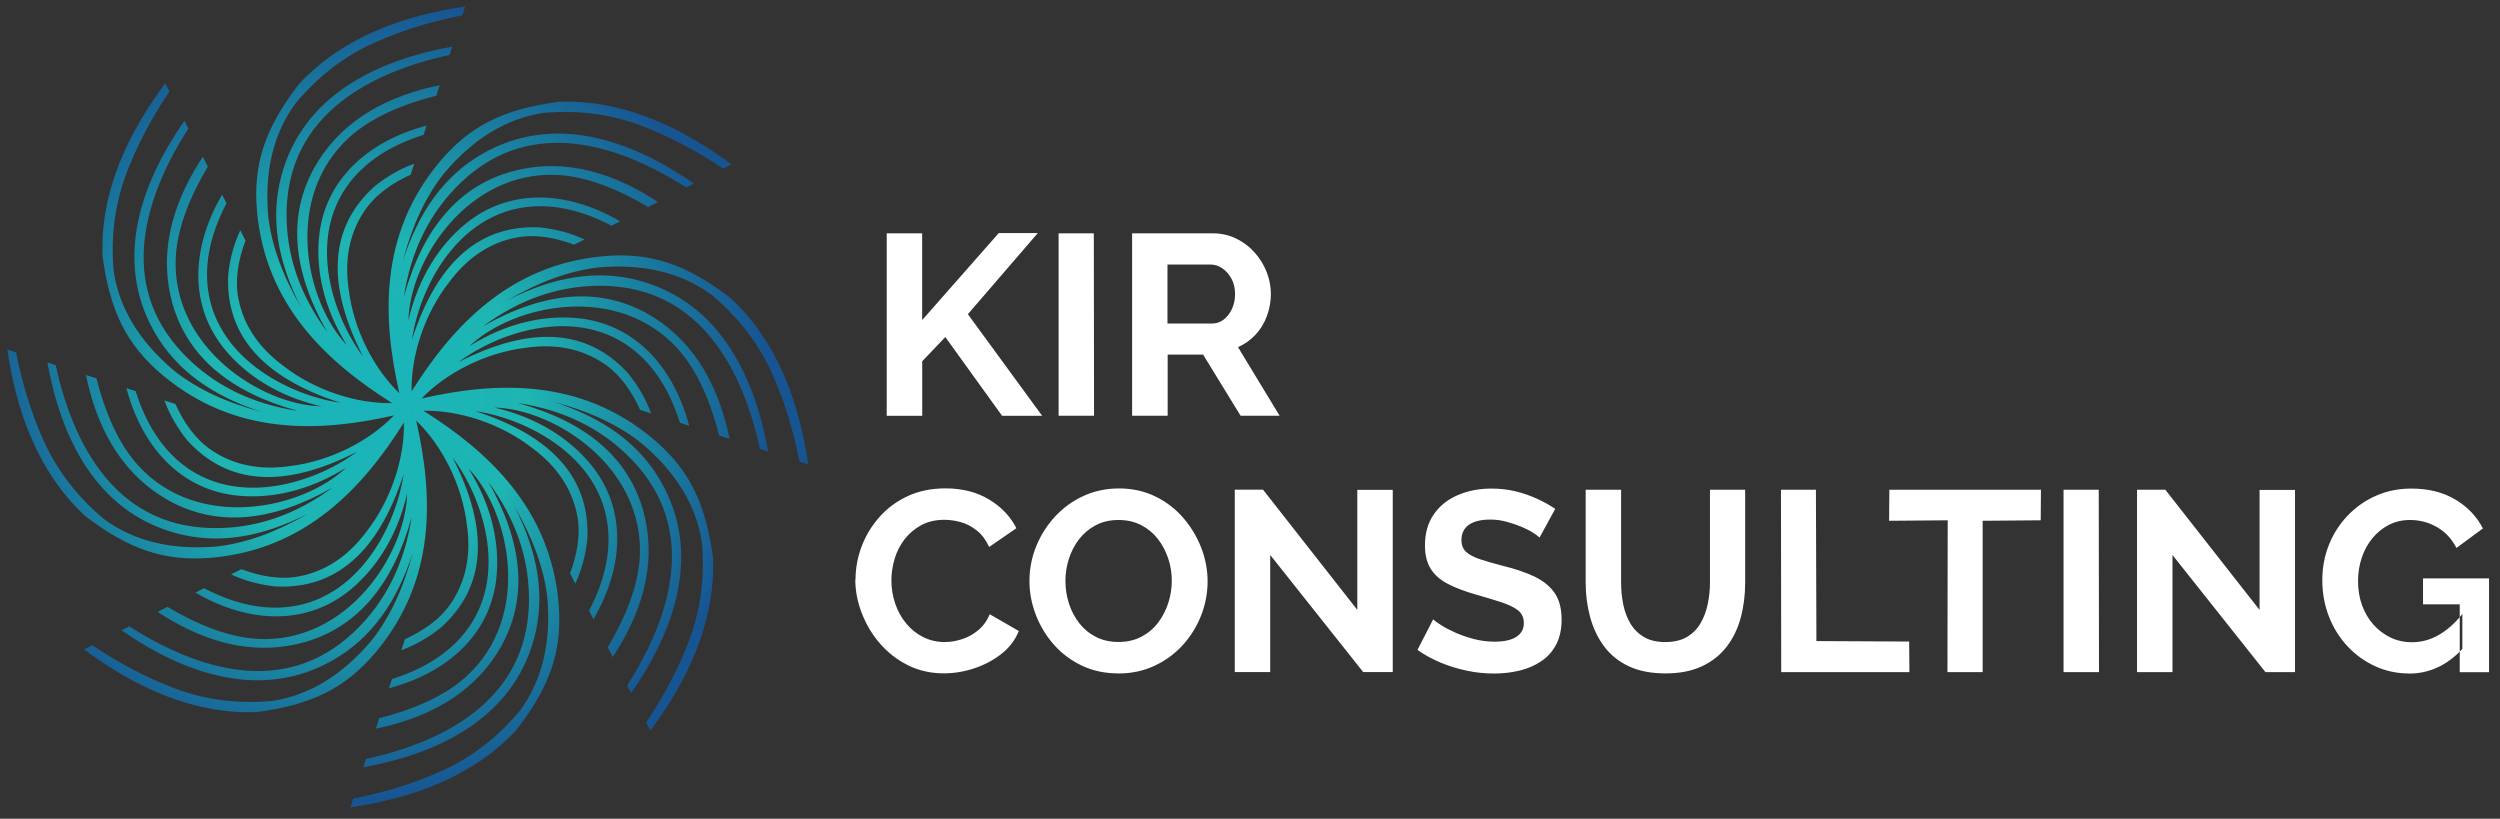 <?xml version="1.0" encoding="UTF-8"?> <svg xmlns="http://www.w3.org/2000/svg" width="171" height="56" viewBox="0 0 171 56" fill="none"><rect x="0" y="0" width="171" height="56" fill="#333333" stroke="none"/><path fill-rule="evenodd" clip-rule="evenodd" d="M27.628 28.903C27.678 31.348 26.751 34.204 25.08 36.345C23.832 38.029 22.311 39.052 20.51 39.413C19.192 39.679 17.779 39.413 16.511 38.931L15.804 39.289C16.723 39.721 17.733 39.995 18.835 40.116C22.963 40.32 25.886 37.763 27.603 32.445C27.05 36.266 24.053 41.97 18.22 41.542C16.727 41.434 15.284 40.927 13.954 40.232L13.368 40.532C17.093 42.706 21.059 42.773 24.011 40.303C25.653 38.931 27.146 36.79 27.849 33.755C27.753 37.858 23.807 43.999 17.663 43.704C15.629 43.604 13.447 42.698 11.451 41.509L10.782 41.85C10.861 41.904 10.935 41.954 11.01 42.004C14.411 44.174 17.692 44.81 20.855 43.92C24.435 42.885 26.872 40.033 28.16 35.36C27.682 38.474 26.422 41.147 24.186 43.251C19.438 47.724 13.467 45.804 8.84 42.839L8.312 43.109C12.528 46.045 17.845 47.99 22.805 45.138C25.412 43.638 27.142 41.18 28.231 37.825C27.591 40.261 26.651 42.257 25.408 43.816C23.4 46.199 21.126 47.575 18.585 47.949C16.22 48.153 14.012 47.866 11.958 47.088C10.075 46.382 8.192 45.396 6.312 44.132L5.751 44.419C9.16 46.959 13.168 48.88 17.575 48.706C21.242 48.215 23.595 47.13 25.728 44.581C29.848 39.646 29.64 33.917 28.468 28.77C30.231 30.466 31.595 33.14 31.927 35.834C32.239 37.904 31.886 39.704 30.867 41.234C30.123 42.353 28.934 43.163 27.695 43.721L27.45 44.473C28.406 44.128 29.312 43.608 30.177 42.914C33.241 40.141 33.503 36.266 30.954 31.289C33.266 34.383 35.178 40.536 30.751 44.357C29.62 45.334 28.239 45.995 26.809 46.448L26.605 47.076C30.776 45.978 33.628 43.222 33.968 39.388C34.16 37.256 33.703 34.686 32.048 32.046C34.883 35.015 36.434 42.149 31.881 46.286C30.372 47.654 28.189 48.556 25.94 49.126L25.707 49.841C25.799 49.824 25.89 49.803 25.978 49.786C29.915 48.913 32.688 47.047 34.297 44.182C36.097 40.918 35.802 37.181 33.407 32.965C35.274 35.505 36.268 38.287 36.176 41.355C35.981 47.874 30.401 50.743 25.034 51.915L24.851 52.481C29.907 51.574 35.041 49.192 36.534 43.667C37.315 40.76 36.8 37.804 35.199 34.661C36.467 36.836 37.216 38.914 37.44 40.894C37.702 43.999 37.07 46.581 35.54 48.639C34.01 50.456 32.243 51.811 30.243 52.718C28.414 53.549 26.385 54.185 24.161 54.622L23.965 55.225C28.169 54.609 32.364 53.138 35.357 49.895C37.602 46.955 38.5 44.523 38.205 41.214C37.627 34.811 33.432 30.907 28.963 28.096C31.407 28.047 34.264 28.974 36.405 30.645C38.089 31.888 39.111 33.414 39.473 35.214C39.739 36.532 39.473 37.946 38.991 39.214L39.349 39.921C39.781 39.002 40.055 37.992 40.176 36.89C40.38 32.761 37.823 29.838 32.505 28.121C36.326 28.674 42.03 31.672 41.602 37.505C41.494 38.998 40.986 40.44 40.292 41.771L40.592 42.357C42.766 38.632 42.833 34.665 40.363 31.713C38.991 30.071 36.85 28.579 33.815 27.876C37.918 27.972 44.059 31.917 43.764 38.062C43.664 40.095 42.758 42.278 41.569 44.274L41.91 44.943C41.964 44.864 42.014 44.789 42.063 44.714C44.234 41.313 44.87 38.033 43.98 34.869C42.945 31.289 40.093 28.853 35.419 27.564C38.538 28.042 41.207 29.302 43.311 31.539C47.784 36.287 45.863 42.257 42.899 46.885L43.169 47.413C46.105 43.197 48.05 37.879 45.198 32.919C43.697 30.312 41.24 28.583 37.889 27.494C40.325 28.134 42.321 29.073 43.88 30.317C46.263 32.325 47.639 34.599 48.013 37.139C48.217 39.505 47.925 41.712 47.152 43.766C46.445 45.65 45.46 47.533 44.196 49.412L44.483 49.974C47.023 46.564 48.944 42.556 48.77 38.15C48.279 34.483 47.194 32.129 44.645 29.996C39.71 25.876 33.985 26.084 28.834 27.257C30.53 25.494 33.203 24.13 35.898 23.797C37.968 23.486 39.768 23.839 41.298 24.862C42.417 25.606 43.227 26.795 43.785 28.034L44.537 28.279C44.192 27.323 43.672 26.417 42.978 25.552C40.205 22.488 36.33 22.226 31.353 24.774C34.447 22.463 40.6 20.55 44.421 24.978C45.398 26.109 46.059 27.489 46.512 28.92L47.14 29.123C46.042 24.953 43.286 22.101 39.452 21.756C37.32 21.565 34.75 22.022 32.11 23.677C35.079 20.841 42.213 19.291 46.35 23.847C47.718 25.357 48.62 27.539 49.19 29.789L49.905 30.021C49.888 29.93 49.867 29.838 49.85 29.751C48.977 25.814 47.111 23.041 44.246 21.432C40.982 19.632 37.245 19.927 33.029 22.322C35.569 20.455 38.351 19.461 41.419 19.553C47.938 19.748 50.807 25.328 51.979 30.695L52.545 30.878C51.638 25.822 49.256 20.688 43.73 19.195C40.824 18.413 37.868 18.929 34.725 20.53C36.9 19.262 38.978 18.513 40.957 18.289C44.063 18.027 46.645 18.659 48.703 20.189C50.52 21.719 51.875 23.486 52.782 25.485C53.613 27.315 54.249 29.344 54.686 31.568L55.285 31.763C54.669 27.56 53.197 23.365 49.954 20.372C47.015 18.127 44.583 17.229 41.273 17.524C34.871 18.102 30.967 22.297 28.156 26.766C28.106 24.321 29.034 21.465 30.705 19.324C31.952 17.64 33.474 16.617 35.274 16.256C36.592 15.989 38.006 16.256 39.274 16.738L39.98 16.38C39.062 15.948 38.051 15.674 36.95 15.553C32.821 15.349 29.898 17.906 28.181 23.224C28.734 19.403 31.732 13.699 37.565 14.127C39.057 14.235 40.5 14.742 41.831 15.437L42.417 15.137C38.692 12.963 34.725 12.896 31.773 15.366C30.131 16.738 28.639 18.879 27.936 21.914C28.032 17.811 31.977 11.67 38.122 11.965C40.155 12.065 42.338 12.971 44.333 14.16L45.003 13.819C44.924 13.765 44.849 13.715 44.774 13.665C41.373 11.495 38.093 10.859 34.929 11.749C31.349 12.784 28.913 15.636 27.624 20.309C28.102 17.195 29.362 14.522 31.599 12.418C36.347 7.945 42.317 9.865 46.944 12.83L47.472 12.559C43.257 9.624 37.939 7.679 32.979 10.531C30.372 12.031 28.643 14.489 27.553 17.844C28.194 15.408 29.133 13.412 30.376 11.853C32.385 9.47 34.659 8.094 37.199 7.72C39.565 7.516 41.772 7.807 43.826 8.581C45.71 9.288 47.593 10.273 49.472 11.537L50.033 11.25C46.624 8.71 42.616 6.789 38.209 6.963C34.542 7.454 32.189 8.539 30.056 11.088C25.936 16.023 26.144 21.748 27.316 26.899C25.554 25.203 24.19 22.529 23.857 19.835C23.546 17.765 23.899 15.965 24.922 14.435C25.666 13.316 26.855 12.505 28.09 11.948L28.335 11.196C27.379 11.541 26.472 12.061 25.608 12.755C22.544 15.528 22.282 19.403 24.83 24.38C22.519 21.286 20.606 15.133 25.034 11.312C26.165 10.335 27.545 9.674 28.975 9.221L29.179 8.593C25.009 9.691 22.157 12.447 21.816 16.281C21.625 18.413 22.082 20.983 23.737 23.623C20.901 20.65 19.351 13.52 23.903 9.383C25.412 8.015 27.595 7.113 29.844 6.544L30.077 5.828C29.986 5.845 29.894 5.866 29.807 5.882C25.87 6.751 23.096 8.622 21.488 11.487C19.687 14.751 19.982 18.488 22.377 22.704C20.51 20.164 19.517 17.382 19.608 14.314C19.804 7.795 25.383 4.926 30.751 3.754L30.933 3.188C25.878 4.095 20.743 6.477 19.251 12.002C18.469 14.909 18.985 17.865 20.585 21.008C19.317 18.833 18.569 16.755 18.344 14.775C18.082 11.67 18.714 9.088 20.244 7.03C21.774 5.217 23.537 3.858 25.541 2.951C27.37 2.12 29.399 1.484 31.624 1.047L31.819 0.444C27.616 1.06 23.421 2.531 20.427 5.774C18.182 8.714 17.284 11.146 17.579 14.455C18.157 20.858 22.352 24.762 26.822 27.573C24.377 27.622 21.521 26.695 19.38 25.024C17.696 23.781 16.673 22.255 16.311 20.455C16.045 19.137 16.311 17.723 16.794 16.455L16.436 15.748C16.004 16.667 15.729 17.677 15.609 18.779C15.405 22.908 17.962 25.831 23.279 27.548C19.459 26.995 13.754 23.997 14.183 18.164C14.291 16.671 14.798 15.229 15.492 13.898L15.193 13.312C13.018 17.037 12.952 21.004 15.422 23.956C16.794 25.598 18.935 27.09 21.97 27.793C17.866 27.697 11.726 23.752 12.021 17.607C12.12 15.574 13.027 13.391 14.216 11.395L13.875 10.726C13.821 10.805 13.771 10.88 13.721 10.955C11.551 14.356 10.915 17.636 11.805 20.8C12.84 24.38 15.692 26.816 20.365 28.105C17.247 27.627 14.578 26.367 12.474 24.13C8 19.382 9.921 13.412 12.885 8.784L12.615 8.256C9.68 12.472 7.734 17.79 10.586 22.75C12.087 25.357 14.544 27.086 17.895 28.175C15.459 27.535 13.463 26.596 11.904 25.352C9.522 23.344 8.146 21.07 7.772 18.53C7.568 16.164 7.859 13.957 8.632 11.903C9.339 10.019 10.324 8.136 11.588 6.257L11.301 5.695C8.761 9.105 6.84 13.113 7.015 17.52C7.506 21.186 8.591 23.54 11.139 25.672C16.074 29.793 21.799 29.585 26.951 28.412C25.254 30.175 22.581 31.539 19.887 31.872C17.816 32.183 16.016 31.83 14.486 30.807C13.368 30.063 12.557 28.874 12 27.635L11.247 27.39C11.592 28.346 12.112 29.252 12.806 30.117C15.58 33.181 19.454 33.443 24.431 30.895C21.338 33.206 15.185 35.119 11.364 30.691C10.387 29.56 9.726 28.18 9.273 26.749L8.645 26.546C9.742 30.716 12.499 33.568 16.332 33.909C18.465 34.1 21.034 33.643 23.674 31.988C20.702 34.823 13.571 36.374 9.435 31.822C8.067 30.312 7.165 28.13 6.595 25.88L5.88 25.648C5.897 25.739 5.917 25.831 5.934 25.918C6.803 29.855 8.674 32.628 11.538 34.237C14.802 36.037 18.54 35.742 22.756 33.347C20.215 35.214 17.434 36.208 14.366 36.116C7.846 35.921 4.978 30.341 3.805 24.974L3.24 24.791C4.146 29.847 6.529 34.981 12.054 36.474C14.96 37.256 17.916 36.74 21.059 35.139C18.885 36.407 16.806 37.156 14.827 37.38C11.721 37.642 9.139 37.01 7.081 35.48C5.265 33.95 3.909 32.183 3.003 30.183C2.171 28.35 1.535 26.325 1.099 24.101L0.5 23.906C1.115 28.109 2.587 32.304 5.83 35.297C8.769 37.542 11.202 38.441 14.511 38.145C20.914 37.567 24.818 33.372 27.628 28.903Z" fill="url(#paint0_radial_216_214)"></path><path fill-rule="evenodd" clip-rule="evenodd" d="M60.652 28.437V15.96H63.076V21.893L68.314 15.944H70.984L66.202 21.49L71.283 28.442H68.543L64.66 23.053L63.08 24.708V28.442H60.656L60.652 28.437ZM72.409 28.437V15.96H74.817L74.833 28.437H72.409ZM77.436 28.437V15.96H82.953C83.527 15.96 84.059 16.077 84.546 16.314C85.032 16.547 85.452 16.863 85.809 17.262C86.167 17.661 86.441 18.106 86.637 18.596C86.828 19.087 86.928 19.594 86.928 20.106C86.928 20.617 86.836 21.141 86.653 21.627C86.47 22.114 86.213 22.538 85.872 22.899C85.531 23.261 85.132 23.544 84.678 23.744L87.526 28.437H84.857L82.292 24.255H79.868V28.437H77.444H77.436ZM79.86 22.13H82.899C83.203 22.13 83.473 22.039 83.706 21.856C83.939 21.673 84.126 21.432 84.267 21.128C84.408 20.825 84.479 20.484 84.479 20.11C84.479 19.711 84.396 19.361 84.234 19.066C84.072 18.767 83.864 18.53 83.61 18.355C83.356 18.181 83.086 18.093 82.791 18.093H79.856V22.134L79.86 22.13Z" fill="white"></path><path fill-rule="evenodd" clip-rule="evenodd" d="M58.519 39.629C58.519 38.868 58.656 38.12 58.931 37.388C59.205 36.657 59.608 35.987 60.136 35.384C60.664 34.781 61.309 34.299 62.07 33.942C62.831 33.584 63.699 33.405 64.672 33.405C65.82 33.405 66.813 33.659 67.649 34.162C68.485 34.665 69.113 35.322 69.52 36.129L67.657 37.413C67.445 36.943 67.171 36.573 66.83 36.299C66.489 36.025 66.127 35.829 65.741 35.721C65.354 35.609 64.972 35.555 64.597 35.555C63.986 35.555 63.458 35.679 63.005 35.925C62.556 36.17 62.178 36.494 61.87 36.889C61.567 37.288 61.338 37.733 61.192 38.224C61.047 38.715 60.972 39.209 60.972 39.7C60.972 40.249 61.059 40.781 61.234 41.292C61.409 41.804 61.658 42.253 61.982 42.643C62.303 43.034 62.689 43.346 63.142 43.575C63.596 43.803 64.09 43.916 64.627 43.916C65.013 43.916 65.404 43.849 65.803 43.72C66.202 43.591 66.572 43.388 66.909 43.105C67.25 42.822 67.512 42.461 67.699 42.016L69.686 43.159C69.441 43.778 69.038 44.306 68.481 44.739C67.924 45.171 67.3 45.5 66.61 45.724C65.92 45.949 65.234 46.057 64.552 46.057C63.662 46.057 62.847 45.874 62.107 45.504C61.367 45.134 60.735 44.643 60.199 44.028C59.662 43.413 59.251 42.722 58.952 41.953C58.652 41.184 58.502 40.411 58.502 39.625L58.519 39.629ZM76.496 46.061C75.582 46.061 74.754 45.886 74.01 45.533C73.266 45.179 72.626 44.706 72.094 44.103C71.561 43.5 71.146 42.818 70.855 42.066C70.564 41.309 70.414 40.535 70.414 39.737C70.414 38.939 70.568 38.112 70.88 37.355C71.191 36.598 71.62 35.925 72.164 35.334C72.709 34.744 73.353 34.274 74.097 33.929C74.842 33.584 75.661 33.409 76.55 33.409C77.44 33.409 78.276 33.592 79.02 33.954C79.764 34.316 80.4 34.802 80.928 35.413C81.457 36.025 81.864 36.702 82.159 37.451C82.45 38.199 82.6 38.972 82.6 39.77C82.6 40.569 82.446 41.38 82.142 42.136C81.839 42.893 81.415 43.566 80.87 44.157C80.326 44.747 79.681 45.213 78.937 45.554C78.193 45.895 77.382 46.065 76.505 46.065L76.496 46.061ZM72.875 39.733C72.875 40.274 72.958 40.793 73.121 41.296C73.283 41.799 73.524 42.248 73.832 42.639C74.143 43.03 74.522 43.342 74.975 43.571C75.424 43.799 75.939 43.911 76.513 43.911C77.087 43.911 77.619 43.791 78.076 43.55C78.534 43.309 78.912 42.989 79.22 42.581C79.523 42.178 79.756 41.725 79.914 41.23C80.072 40.731 80.151 40.232 80.151 39.729C80.151 39.188 80.068 38.673 79.897 38.174C79.727 37.675 79.486 37.23 79.178 36.839C78.866 36.449 78.488 36.137 78.035 35.908C77.586 35.679 77.079 35.567 76.513 35.567C75.914 35.567 75.391 35.688 74.942 35.929C74.488 36.17 74.114 36.49 73.806 36.885C73.503 37.284 73.27 37.729 73.112 38.22C72.954 38.71 72.875 39.218 72.875 39.733ZM86.882 37.958V45.969H84.458V33.493H86.391L92.84 41.716V33.509H95.264V45.969H93.243L86.882 37.958ZM105.3 36.765C105.217 36.681 105.067 36.569 104.851 36.432C104.635 36.291 104.369 36.158 104.061 36.029C103.749 35.9 103.413 35.788 103.051 35.688C102.689 35.588 102.319 35.538 101.945 35.538C101.288 35.538 100.793 35.663 100.461 35.904C100.128 36.149 99.962 36.494 99.962 36.939C99.962 37.276 100.066 37.546 100.278 37.742C100.49 37.941 100.806 38.112 101.226 38.249C101.646 38.39 102.174 38.54 102.806 38.706C103.625 38.902 104.336 39.147 104.943 39.43C105.545 39.717 106.007 40.091 106.331 40.548C106.651 41.01 106.814 41.621 106.814 42.377C106.814 43.043 106.689 43.612 106.444 44.082C106.198 44.556 105.857 44.938 105.425 45.225C104.993 45.516 104.498 45.733 103.949 45.866C103.4 45.999 102.814 46.069 102.19 46.069C101.567 46.069 100.947 46.007 100.328 45.874C99.708 45.745 99.11 45.562 98.536 45.321C97.962 45.08 97.434 44.793 96.956 44.452L98.029 42.361C98.132 42.465 98.32 42.602 98.59 42.772C98.86 42.943 99.189 43.113 99.575 43.284C99.962 43.454 100.382 43.596 100.839 43.716C101.296 43.833 101.758 43.891 102.228 43.891C102.885 43.891 103.384 43.778 103.72 43.558C104.057 43.338 104.232 43.026 104.232 42.623C104.232 42.248 104.099 41.957 103.828 41.745C103.558 41.533 103.184 41.355 102.702 41.197C102.219 41.039 101.654 40.864 100.997 40.681C100.211 40.456 99.554 40.211 99.031 39.937C98.503 39.662 98.112 39.317 97.854 38.893C97.596 38.473 97.467 37.95 97.467 37.318C97.467 36.469 97.671 35.754 98.074 35.176C98.478 34.594 99.026 34.162 99.717 33.863C100.407 33.567 101.176 33.418 102.02 33.418C102.606 33.418 103.159 33.484 103.679 33.609C104.198 33.738 104.689 33.908 105.146 34.12C105.604 34.332 106.015 34.561 106.377 34.806L105.304 36.773L105.3 36.765ZM113.927 46.061C112.929 46.061 112.085 45.895 111.387 45.562C110.688 45.229 110.127 44.768 109.699 44.182C109.271 43.596 108.959 42.93 108.759 42.186C108.56 41.442 108.46 40.664 108.46 39.858V33.497H110.884V39.858C110.884 40.373 110.934 40.872 111.033 41.359C111.133 41.845 111.3 42.282 111.532 42.668C111.765 43.055 112.077 43.358 112.464 43.583C112.85 43.807 113.333 43.916 113.906 43.916C114.48 43.916 114.983 43.803 115.374 43.575C115.765 43.346 116.077 43.038 116.305 42.652C116.534 42.265 116.7 41.828 116.804 41.342C116.908 40.856 116.962 40.361 116.962 39.858V33.497H119.369V39.858C119.369 40.714 119.266 41.517 119.062 42.265C118.858 43.013 118.534 43.675 118.097 44.244C117.657 44.814 117.091 45.258 116.401 45.579C115.711 45.899 114.883 46.061 113.923 46.061H113.927ZM121.835 45.974L121.818 33.497H124.209L124.242 43.849L130.587 43.882L130.603 45.974H121.835ZM139.584 35.588L139.6 33.497H129.231L129.215 35.621L133.223 35.588L133.206 45.974H135.613V35.621L139.584 35.588ZM141.147 45.974V33.497H143.554L143.571 45.974H141.147ZM148.597 37.962V45.974H146.173V33.497H148.107L154.555 41.72V33.513H156.979V45.974H154.958L148.597 37.962ZM164.766 46.065C163.96 46.065 163.195 45.903 162.471 45.575C161.752 45.246 161.12 44.793 160.575 44.211C160.031 43.629 159.607 42.955 159.303 42.182C159 41.409 158.846 40.573 158.846 39.671C158.846 38.814 159 38.012 159.303 37.255C159.607 36.498 160.035 35.833 160.588 35.26C161.137 34.686 161.781 34.233 162.521 33.908C163.261 33.58 164.063 33.418 164.928 33.418C166.101 33.418 167.103 33.667 167.942 34.166C168.778 34.665 169.41 35.322 169.83 36.145L168.021 37.48C167.706 36.86 167.265 36.386 166.695 36.058C166.126 35.729 165.51 35.567 164.841 35.567C164.313 35.567 163.835 35.679 163.398 35.9C162.966 36.124 162.592 36.428 162.272 36.815C161.956 37.201 161.71 37.646 161.544 38.149C161.374 38.652 161.29 39.184 161.29 39.75C161.29 40.348 161.382 40.897 161.565 41.4C161.748 41.903 162.005 42.344 162.338 42.718C162.671 43.092 163.062 43.388 163.506 43.604C163.951 43.82 164.442 43.928 164.982 43.928C165.614 43.928 166.221 43.766 166.799 43.438C167.377 43.109 167.922 42.631 168.425 41.995V44.386C167.381 45.512 166.163 46.073 164.77 46.073L164.766 46.065ZM168.246 41.338V45.978H170.25V39.563H165.735V41.338H168.246Z" fill="white"></path><defs><radialGradient id="paint0_radial_216_214" cx="0" cy="0" r="1" gradientUnits="userSpaceOnUse" gradientTransform="translate(25.142 27.29) scale(27.382 27.382)"><stop stop-color="#19B4BB"></stop><stop offset="0.4" stop-color="#1EB5B2"></stop><stop offset="1" stop-color="#175592"></stop></radialGradient></defs></svg> 
